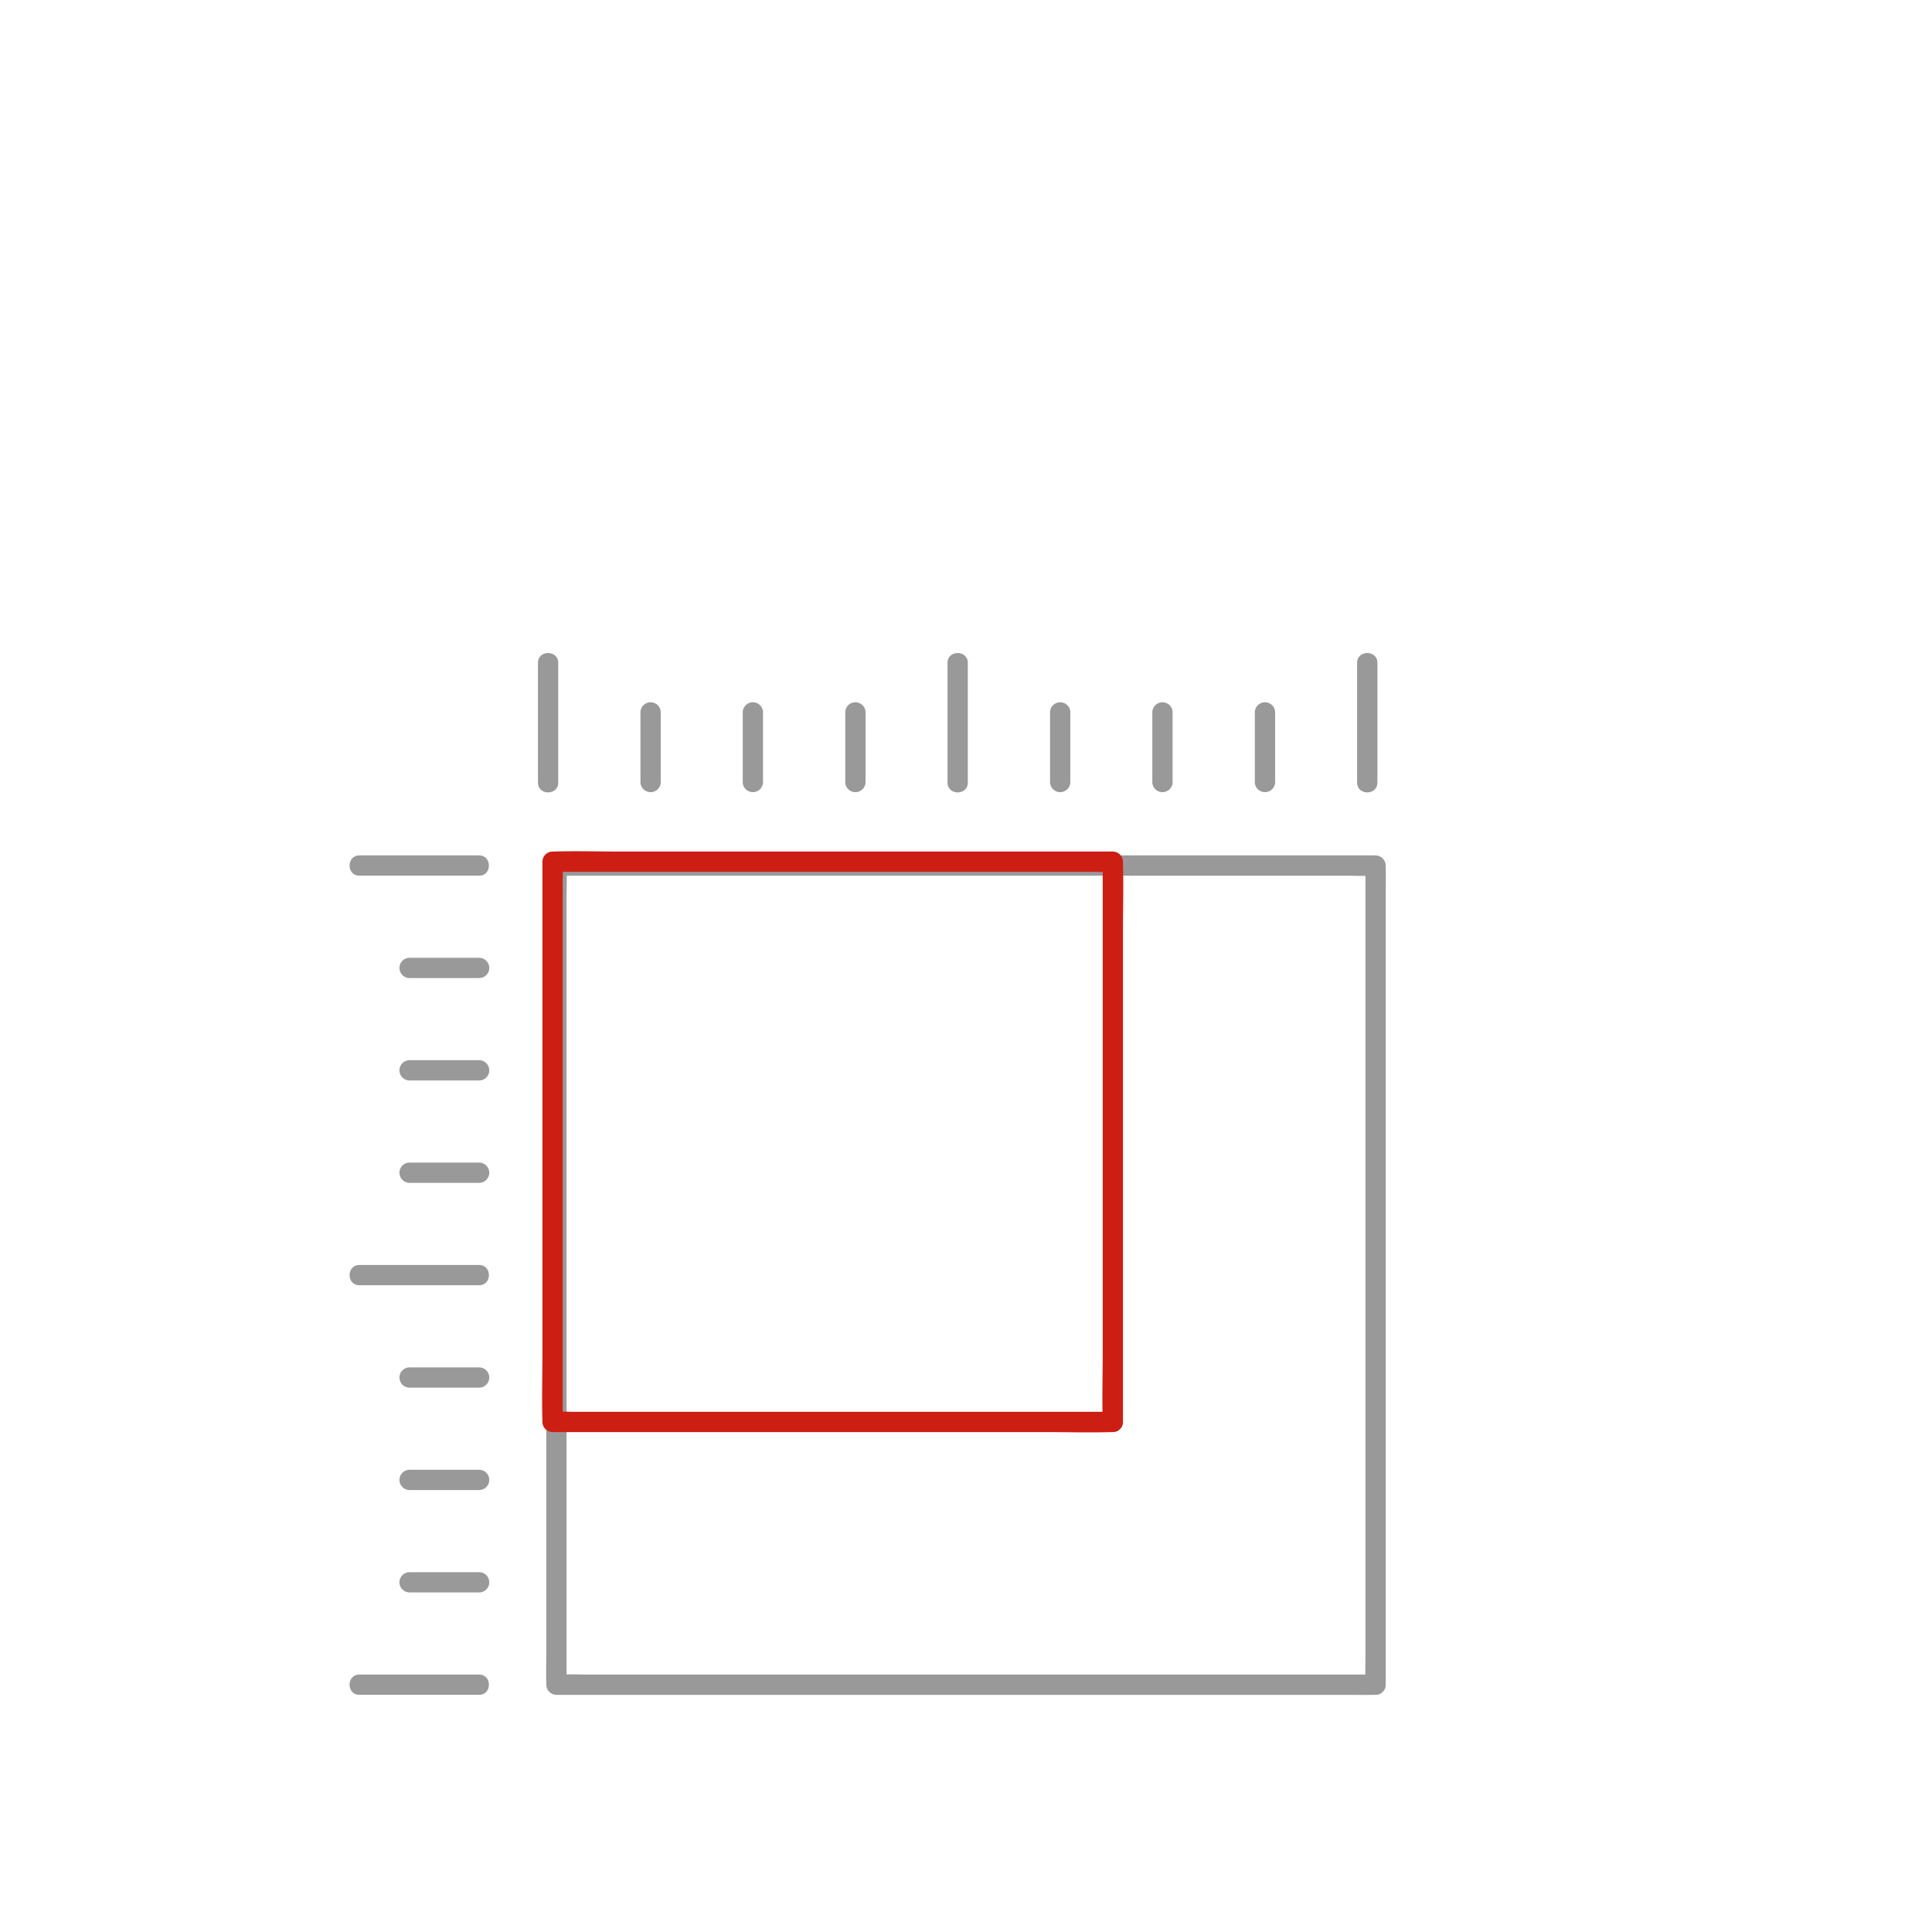 <svg id="Ebene_1" data-name="Ebene 1" xmlns="http://www.w3.org/2000/svg" viewBox="0 0 500 500"><defs><style>.cls-1{fill:#999;}.cls-2{fill:#cd1e14;}</style></defs><title>2020-02_Wertermittlung_</title><path class="cls-1" d="M356,433.38H152.62c-2.74,0-5.53-.14-8.27,0H144l2.62,2.62V232.62c0-2.74.14-5.53,0-8.27V224L144,226.62H347.38c2.74,0,5.53.14,8.27,0H356L353.38,224V427.38c0,2.75-.07,5.52,0,8.27V436c0,3.38,5.24,3.38,5.24,0V232.62c0-2.75.07-5.52,0-8.27V224a2.66,2.66,0,0,0-2.62-2.62H152.62c-2.75,0-5.52-.07-8.27,0H144a2.66,2.66,0,0,0-2.62,2.62V427.38c0,2.75-.07,5.52,0,8.27V436a2.66,2.66,0,0,0,2.62,2.62H347.38c2.75,0,5.52.07,8.27,0H356C359.38,438.62,359.38,433.38,356,433.38Z"/><path class="cls-1" d="M124,221.38H93c-3.38,0-3.38,5.24,0,5.24h31c3.38,0,3.38-5.24,0-5.24Z"/><path class="cls-1" d="M124,327.38H93c-3.38,0-3.38,5.24,0,5.24h31c3.38,0,3.38-5.24,0-5.24Z"/><path class="cls-1" d="M124,247.88H106a2.62,2.62,0,0,0,0,5.24h18a2.62,2.62,0,0,0,0-5.24Z"/><path class="cls-1" d="M124,274.38H106a2.62,2.62,0,0,0,0,5.24h18a2.62,2.62,0,0,0,0-5.24Z"/><path class="cls-1" d="M124,300.88H106a2.62,2.62,0,0,0,0,5.24h18a2.62,2.62,0,0,0,0-5.24Z"/><path class="cls-1" d="M124,433.38H93c-3.38,0-3.38,5.24,0,5.24h31c3.38,0,3.38-5.24,0-5.24Z"/><path class="cls-1" d="M124,353.88H106a2.62,2.62,0,0,0,0,5.24h18a2.62,2.62,0,0,0,0-5.24Z"/><path class="cls-1" d="M124,380.38H106a2.62,2.62,0,0,0,0,5.24h18a2.62,2.62,0,0,0,0-5.24Z"/><path class="cls-1" d="M124,406.88H106a2.62,2.62,0,0,0,0,5.24h18a2.62,2.62,0,0,0,0-5.24Z"/><path class="cls-1" d="M356.47,202.54v-31c0-3.38-5.25-3.39-5.25,0v31c0,3.38,5.25,3.38,5.25,0Z"/><path class="cls-1" d="M250.47,202.54v-31c0-3.38-5.25-3.39-5.25,0v31c0,3.38,5.25,3.38,5.25,0Z"/><path class="cls-1" d="M330,202.54v-18a2.63,2.63,0,1,0-5.25,0v18a2.63,2.63,0,0,0,5.25,0Z"/><path class="cls-1" d="M303.47,202.54v-18a2.63,2.63,0,1,0-5.25,0v18a2.63,2.63,0,0,0,5.25,0Z"/><path class="cls-1" d="M277,202.54v-18a2.63,2.63,0,1,0-5.25,0v18a2.63,2.63,0,0,0,5.25,0Z"/><path class="cls-1" d="M144.47,202.54v-31c0-3.38-5.25-3.39-5.25,0v31c0,3.38,5.25,3.38,5.25,0Z"/><path class="cls-1" d="M224,202.54v-18a2.63,2.63,0,1,0-5.25,0v18a2.63,2.63,0,0,0,5.25,0Z"/><path class="cls-1" d="M197.47,202.54v-18a2.63,2.63,0,1,0-5.25,0v18a2.63,2.63,0,0,0,5.25,0Z"/><path class="cls-1" d="M171,202.54v-18a2.63,2.63,0,1,0-5.25,0v18a2.63,2.63,0,0,0,5.25,0Z"/><path class="cls-2" d="M288,365.38H148.93c-1.88,0-3.8-.13-5.68,0H143l2.62,2.62V228.93c0-1.88.13-3.8,0-5.68V223L143,225.62H282.07c1.88,0,3.8.13,5.68,0H288L285.38,223V350.1c0,5.88-.18,11.78,0,17.65V368c0,3.38,5.24,3.38,5.24,0V240.9c0-5.88.18-11.78,0-17.65V223a2.66,2.66,0,0,0-2.62-2.62H160.9c-5.88,0-11.78-.18-17.65,0H143a2.66,2.66,0,0,0-2.62,2.62V350.1c0,5.88-.18,11.78,0,17.65V368a2.66,2.66,0,0,0,2.62,2.62H270.1c5.88,0,11.78.18,17.65,0H288C291.38,370.62,291.38,365.38,288,365.38Z"/></svg>